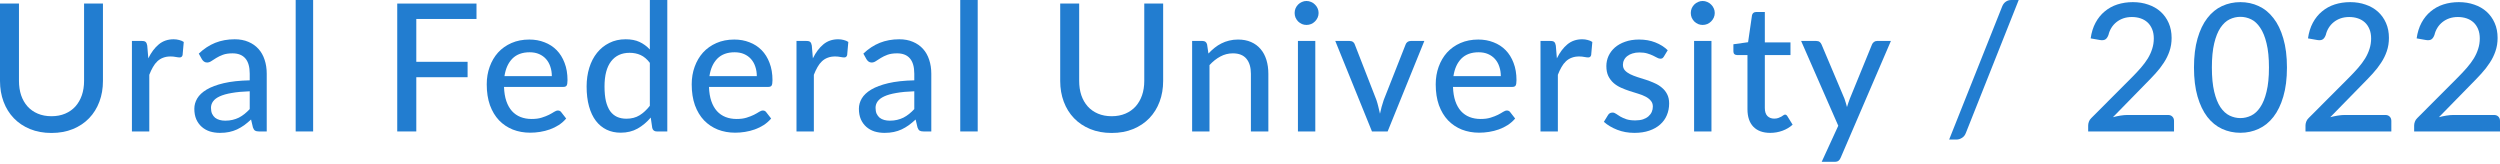 <?xml version="1.0" encoding="UTF-8"?> <svg xmlns="http://www.w3.org/2000/svg" width="899" height="59" viewBox="0 0 899 59" fill="none"> <path d="M18.51 41.792C20.346 41.792 21.99 41.482 23.442 40.863C24.893 40.244 26.121 39.379 27.125 38.269C28.128 37.138 28.896 35.803 29.43 34.266C29.964 32.707 30.231 30.989 30.231 29.11V1.281H37.02V29.11C37.02 31.8 36.593 34.287 35.739 36.572C34.885 38.856 33.657 40.831 32.056 42.496C30.455 44.161 28.512 45.464 26.228 46.403C23.944 47.343 21.371 47.812 18.51 47.812C15.649 47.812 13.077 47.343 10.792 46.403C8.508 45.464 6.565 44.161 4.964 42.496C3.363 40.831 2.135 38.856 1.281 36.572C0.427 34.287 0 31.8 0 29.11V1.281H6.821V29.078C6.821 30.957 7.077 32.675 7.59 34.234C8.123 35.792 8.892 37.138 9.895 38.269C10.899 39.379 12.127 40.244 13.578 40.863C15.03 41.482 16.674 41.792 18.51 41.792Z" fill="#227DD0"></path> <path d="M53.332 20.976C54.378 18.841 55.638 17.165 57.111 15.948C58.584 14.731 60.356 14.123 62.427 14.123C63.131 14.123 63.793 14.208 64.412 14.379C65.053 14.528 65.608 14.763 66.078 15.083L65.661 19.791C65.512 20.367 65.159 20.656 64.604 20.656C64.305 20.656 63.857 20.602 63.259 20.495C62.662 20.367 62.021 20.303 61.338 20.303C60.334 20.303 59.449 20.453 58.68 20.752C57.911 21.029 57.218 21.456 56.598 22.033C56.001 22.588 55.467 23.282 54.997 24.114C54.527 24.925 54.09 25.854 53.684 26.9V47.268H47.439V14.731H51.026C51.709 14.731 52.168 14.859 52.403 15.115C52.659 15.35 52.841 15.777 52.948 16.396L53.332 20.976Z" fill="#227DD0"></path> <path d="M89.801 32.825C87.26 32.91 85.104 33.113 83.332 33.433C81.56 33.732 80.119 34.138 79.009 34.65C77.899 35.163 77.098 35.771 76.607 36.476C76.116 37.159 75.87 37.927 75.87 38.781C75.87 39.593 75.999 40.297 76.255 40.895C76.532 41.471 76.895 41.952 77.344 42.336C77.813 42.699 78.358 42.966 78.977 43.137C79.596 43.307 80.268 43.393 80.994 43.393C81.955 43.393 82.83 43.297 83.62 43.105C84.432 42.913 85.189 42.646 85.894 42.304C86.599 41.941 87.271 41.503 87.912 40.991C88.552 40.479 89.182 39.892 89.801 39.23V32.825ZM71.483 19.279C73.298 17.549 75.262 16.258 77.376 15.404C79.51 14.55 81.848 14.123 84.389 14.123C86.246 14.123 87.89 14.432 89.321 15.051C90.751 15.649 91.957 16.492 92.939 17.581C93.921 18.67 94.658 19.973 95.149 21.488C95.661 23.004 95.918 24.68 95.918 26.516V47.268H93.132C92.512 47.268 92.043 47.172 91.722 46.98C91.402 46.766 91.146 46.382 90.954 45.827L90.281 42.977C89.449 43.745 88.627 44.428 87.816 45.026C87.004 45.602 86.15 46.104 85.254 46.531C84.378 46.937 83.439 47.246 82.435 47.46C81.432 47.673 80.322 47.78 79.105 47.78C77.824 47.78 76.618 47.609 75.486 47.268C74.376 46.905 73.405 46.36 72.572 45.635C71.739 44.909 71.078 44.001 70.586 42.913C70.117 41.824 69.882 40.553 69.882 39.102C69.882 37.821 70.224 36.593 70.907 35.419C71.611 34.223 72.743 33.156 74.301 32.216C75.881 31.277 77.931 30.508 80.45 29.911C82.99 29.313 86.108 28.971 89.801 28.886V26.516C89.801 24.061 89.278 22.225 88.232 21.008C87.186 19.791 85.648 19.183 83.62 19.183C82.254 19.183 81.101 19.353 80.162 19.695C79.244 20.037 78.443 20.421 77.76 20.848C77.098 21.253 76.511 21.627 75.999 21.969C75.507 22.31 74.995 22.481 74.461 22.481C74.034 22.481 73.661 22.364 73.341 22.129C73.042 21.894 72.796 21.616 72.604 21.296L71.483 19.279Z" fill="#227DD0"></path> <path d="M112.604 0V47.268H106.327V0H112.604Z" fill="#227DD0"></path> <path d="M149.7 6.821V22.225H168.146V27.765H149.7V47.268H142.847V1.281H171.348V6.821H149.7Z" fill="#227DD0"></path> <path d="M198.44 27.381C198.44 26.142 198.258 25 197.895 23.954C197.554 22.908 197.041 22.001 196.358 21.232C195.675 20.463 194.842 19.866 193.86 19.439C192.878 19.012 191.747 18.798 190.466 18.798C187.84 18.798 185.769 19.556 184.253 21.072C182.759 22.588 181.808 24.691 181.403 27.381H198.44ZM203.596 42.624C202.827 43.521 201.941 44.3 200.938 44.962C199.934 45.602 198.867 46.126 197.735 46.531C196.604 46.937 195.429 47.236 194.213 47.428C193.017 47.62 191.832 47.716 190.658 47.716C188.416 47.716 186.335 47.343 184.413 46.595C182.513 45.827 180.858 44.717 179.449 43.265C178.062 41.792 176.973 39.977 176.183 37.821C175.414 35.643 175.03 33.145 175.03 30.327C175.03 28.064 175.382 25.961 176.087 24.018C176.791 22.054 177.795 20.346 179.097 18.894C180.421 17.442 182.033 16.3 183.933 15.468C185.833 14.635 187.968 14.219 190.338 14.219C192.323 14.219 194.149 14.55 195.814 15.211C197.5 15.852 198.952 16.791 200.169 18.03C201.386 19.268 202.336 20.794 203.019 22.609C203.724 24.424 204.076 26.495 204.076 28.822C204.076 29.783 203.969 30.434 203.756 30.775C203.542 31.096 203.147 31.256 202.571 31.256H181.243C181.307 33.199 181.584 34.896 182.075 36.347C182.566 37.778 183.239 38.974 184.093 39.934C184.968 40.895 186.004 41.61 187.199 42.08C188.395 42.55 189.729 42.784 191.202 42.784C192.59 42.784 193.786 42.624 194.789 42.304C195.814 41.984 196.689 41.642 197.415 41.279C198.162 40.895 198.781 40.543 199.272 40.222C199.785 39.902 200.233 39.742 200.617 39.742C201.13 39.742 201.525 39.934 201.802 40.319L203.596 42.624Z" fill="#227DD0"></path> <path d="M233.685 22.609C232.661 21.264 231.55 20.325 230.355 19.791C229.181 19.257 227.857 18.99 226.384 18.99C223.523 18.99 221.303 20.026 219.723 22.097C218.164 24.146 217.385 27.146 217.385 31.096C217.385 33.166 217.556 34.938 217.897 36.412C218.26 37.863 218.773 39.059 219.435 39.998C220.118 40.916 220.95 41.599 221.933 42.048C222.915 42.475 224.025 42.688 225.263 42.688C227.078 42.688 228.647 42.283 229.971 41.471C231.294 40.66 232.533 39.518 233.685 38.045V22.609ZM239.962 0V47.268H236.183C235.308 47.268 234.764 46.852 234.55 46.019L234.006 42.272C232.618 43.916 231.038 45.24 229.266 46.243C227.515 47.225 225.487 47.716 223.181 47.716C221.324 47.716 219.637 47.353 218.122 46.627C216.627 45.901 215.346 44.845 214.279 43.457C213.211 42.048 212.389 40.308 211.813 38.237C211.236 36.166 210.948 33.786 210.948 31.096C210.948 28.683 211.268 26.441 211.909 24.37C212.549 22.3 213.478 20.506 214.695 18.99C215.912 17.475 217.385 16.29 219.114 15.436C220.844 14.56 222.797 14.123 224.975 14.123C226.939 14.123 228.604 14.443 229.971 15.083C231.358 15.724 232.597 16.631 233.685 17.805V0H239.962Z" fill="#227DD0"></path> <path d="M272.148 27.381C272.148 26.142 271.967 25 271.604 23.954C271.262 22.908 270.75 22.001 270.066 21.232C269.383 20.463 268.551 19.866 267.569 19.439C266.587 19.012 265.455 18.798 264.174 18.798C261.548 18.798 259.477 19.556 257.961 21.072C256.467 22.588 255.517 24.691 255.111 27.381H272.148ZM277.304 42.624C276.535 43.521 275.649 44.3 274.646 44.962C273.643 45.602 272.575 46.126 271.443 46.531C270.312 46.937 269.138 47.236 267.921 47.428C266.725 47.62 265.54 47.716 264.366 47.716C262.124 47.716 260.043 47.343 258.121 46.595C256.221 45.827 254.567 44.717 253.158 43.265C251.77 41.792 250.681 39.977 249.891 37.821C249.123 35.643 248.738 33.145 248.738 30.327C248.738 28.064 249.091 25.961 249.795 24.018C250.5 22.054 251.503 20.346 252.805 18.894C254.129 17.442 255.741 16.3 257.641 15.468C259.541 14.635 261.676 14.219 264.046 14.219C266.031 14.219 267.857 14.55 269.522 15.211C271.209 15.852 272.66 16.791 273.877 18.03C275.094 19.268 276.044 20.794 276.728 22.609C277.432 24.424 277.784 26.495 277.784 28.822C277.784 29.783 277.678 30.434 277.464 30.775C277.251 31.096 276.856 31.256 276.279 31.256H254.951C255.015 33.199 255.293 34.896 255.784 36.347C256.275 37.778 256.947 38.974 257.801 39.934C258.677 40.895 259.712 41.61 260.908 42.08C262.103 42.55 263.437 42.784 264.911 42.784C266.298 42.784 267.494 42.624 268.497 42.304C269.522 41.984 270.397 41.642 271.123 41.279C271.871 40.895 272.49 40.543 272.981 40.222C273.493 39.902 273.941 39.742 274.326 39.742C274.838 39.742 275.233 39.934 275.511 40.319L277.304 42.624Z" fill="#227DD0"></path> <path d="M292.31 20.976C293.356 18.841 294.616 17.165 296.089 15.948C297.562 14.731 299.334 14.123 301.405 14.123C302.11 14.123 302.772 14.208 303.391 14.379C304.031 14.528 304.586 14.763 305.056 15.083L304.64 19.791C304.49 20.367 304.138 20.656 303.583 20.656C303.284 20.656 302.836 20.602 302.238 20.495C301.64 20.367 301 20.303 300.316 20.303C299.313 20.303 298.427 20.453 297.658 20.752C296.89 21.029 296.196 21.456 295.577 22.033C294.979 22.588 294.445 23.282 293.976 24.114C293.506 24.925 293.068 25.854 292.663 26.9V47.268H286.418V14.731H290.005C290.688 14.731 291.147 14.859 291.382 15.115C291.638 15.35 291.819 15.777 291.926 16.396L292.31 20.976Z" fill="#227DD0"></path> <path d="M328.779 32.825C326.239 32.91 324.083 33.113 322.311 33.433C320.539 33.732 319.097 34.138 317.987 34.65C316.877 35.163 316.076 35.771 315.585 36.476C315.094 37.159 314.849 37.927 314.849 38.781C314.849 39.593 314.977 40.297 315.233 40.895C315.511 41.471 315.874 41.952 316.322 42.336C316.792 42.699 317.336 42.966 317.955 43.137C318.574 43.307 319.247 43.393 319.973 43.393C320.933 43.393 321.809 43.297 322.599 43.105C323.41 42.913 324.168 42.646 324.872 42.304C325.577 41.941 326.25 41.503 326.89 40.991C327.53 40.479 328.16 39.892 328.779 39.23V32.825ZM310.462 19.279C312.276 17.549 314.24 16.258 316.354 15.404C318.489 14.55 320.827 14.123 323.367 14.123C325.225 14.123 326.869 14.432 328.299 15.051C329.729 15.649 330.936 16.492 331.918 17.581C332.9 18.67 333.636 19.973 334.127 21.488C334.64 23.004 334.896 24.68 334.896 26.516V47.268H332.11C331.491 47.268 331.021 47.172 330.701 46.98C330.381 46.766 330.124 46.382 329.932 45.827L329.26 42.977C328.427 43.745 327.605 44.428 326.794 45.026C325.983 45.602 325.129 46.104 324.232 46.531C323.357 46.937 322.417 47.246 321.414 47.46C320.41 47.673 319.3 47.78 318.083 47.78C316.802 47.78 315.596 47.609 314.465 47.268C313.354 46.905 312.383 46.36 311.55 45.635C310.718 44.909 310.056 44.001 309.565 42.913C309.095 41.824 308.86 40.553 308.86 39.102C308.86 37.821 309.202 36.593 309.885 35.419C310.59 34.223 311.721 33.156 313.28 32.216C314.86 31.277 316.909 30.508 319.428 29.911C321.969 29.313 325.086 28.971 328.779 28.886V26.516C328.779 24.061 328.256 22.225 327.21 21.008C326.164 19.791 324.627 19.183 322.599 19.183C321.232 19.183 320.08 19.353 319.14 19.695C318.222 20.037 317.422 20.421 316.738 20.848C316.076 21.253 315.489 21.627 314.977 21.969C314.486 22.31 313.974 22.481 313.44 22.481C313.013 22.481 312.639 22.364 312.319 22.129C312.02 21.894 311.775 21.616 311.582 21.296L310.462 19.279Z" fill="#227DD0"></path> <path d="M351.582 0V47.268H345.305V0H351.582Z" fill="#227DD0"></path> <path d="M399.759 41.792C401.595 41.792 403.239 41.482 404.69 40.863C406.142 40.244 407.37 39.379 408.373 38.269C409.377 37.138 410.145 35.803 410.679 34.266C411.213 32.707 411.48 30.989 411.48 29.11V1.281H418.269V29.11C418.269 31.8 417.842 34.287 416.988 36.572C416.134 38.856 414.906 40.831 413.305 42.496C411.704 44.161 409.761 45.464 407.476 46.403C405.192 47.343 402.62 47.812 399.759 47.812C396.898 47.812 394.325 47.343 392.041 46.403C389.756 45.464 387.814 44.161 386.212 42.496C384.611 40.831 383.384 38.856 382.53 36.572C381.676 34.287 381.249 31.8 381.249 29.11V1.281H388.07V29.078C388.07 30.957 388.326 32.675 388.838 34.234C389.372 35.792 390.141 37.138 391.144 38.269C392.148 39.379 393.375 40.244 394.827 40.863C396.279 41.482 397.923 41.792 399.759 41.792Z" fill="#227DD0"></path> <path d="M434.548 19.247C435.253 18.499 435.99 17.816 436.758 17.197C437.527 16.578 438.338 16.055 439.192 15.628C440.067 15.18 440.996 14.838 441.978 14.603C442.982 14.347 444.049 14.219 445.181 14.219C446.974 14.219 448.543 14.518 449.888 15.115C451.254 15.713 452.397 16.556 453.315 17.645C454.233 18.713 454.927 20.005 455.396 21.52C455.866 23.036 456.101 24.712 456.101 26.548V47.268H449.824V26.548C449.824 24.221 449.29 22.417 448.223 21.136C447.155 19.834 445.522 19.183 443.323 19.183C441.722 19.183 440.217 19.567 438.808 20.335C437.42 21.083 436.128 22.107 434.933 23.41V47.268H428.688V14.731H432.435C433.31 14.731 433.855 15.148 434.068 15.98L434.548 19.247Z" fill="#227DD0"></path> <path d="M472.982 14.731V47.268H466.737V14.731H472.982ZM474.167 4.676C474.167 5.252 474.05 5.807 473.815 6.341C473.58 6.853 473.26 7.312 472.854 7.718C472.47 8.102 472.011 8.412 471.477 8.647C470.943 8.86 470.388 8.967 469.812 8.967C469.235 8.967 468.691 8.86 468.178 8.647C467.666 8.412 467.207 8.102 466.801 7.718C466.417 7.312 466.108 6.853 465.873 6.341C465.659 5.807 465.552 5.252 465.552 4.676C465.552 4.078 465.659 3.523 465.873 3.01C466.108 2.477 466.417 2.018 466.801 1.633C467.207 1.228 467.666 0.918 468.178 0.705C468.691 0.47 469.235 0.352 469.812 0.352C470.388 0.352 470.943 0.47 471.477 0.705C472.011 0.918 472.47 1.228 472.854 1.633C473.26 2.018 473.58 2.477 473.815 3.01C474.05 3.523 474.167 4.078 474.167 4.676Z" fill="#227DD0"></path> <path d="M512.19 14.731L498.996 47.268H493.36L480.166 14.731H485.322C485.813 14.731 486.219 14.849 486.539 15.083C486.859 15.318 487.073 15.617 487.179 15.98L494.961 35.963C495.239 36.796 495.474 37.629 495.666 38.461C495.879 39.272 496.071 40.084 496.242 40.895C496.413 40.084 496.605 39.272 496.819 38.461C497.032 37.65 497.288 36.817 497.587 35.963L505.465 15.98C505.593 15.617 505.817 15.318 506.138 15.083C506.458 14.849 506.842 14.731 507.291 14.731H512.19Z" fill="#227DD0"></path> <path d="M539.693 27.381C539.693 26.142 539.512 25 539.149 23.954C538.807 22.908 538.295 22.001 537.612 21.232C536.928 20.463 536.096 19.866 535.114 19.439C534.132 19.012 533 18.798 531.719 18.798C529.093 18.798 527.022 19.556 525.506 21.072C524.012 22.588 523.062 24.691 522.656 27.381H539.693ZM544.849 42.624C544.08 43.521 543.194 44.3 542.191 44.962C541.188 45.602 540.12 46.126 538.989 46.531C537.857 46.937 536.683 47.236 535.466 47.428C534.27 47.62 533.085 47.716 531.911 47.716C529.67 47.716 527.588 47.343 525.666 46.595C523.766 45.827 522.112 44.717 520.703 43.265C519.315 41.792 518.226 39.977 517.436 37.821C516.668 35.643 516.283 33.145 516.283 30.327C516.283 28.064 516.636 25.961 517.34 24.018C518.045 22.054 519.048 20.346 520.35 18.894C521.674 17.442 523.286 16.3 525.186 15.468C527.086 14.635 529.221 14.219 531.591 14.219C533.576 14.219 535.402 14.55 537.067 15.211C538.754 15.852 540.206 16.791 541.422 18.03C542.639 19.268 543.589 20.794 544.273 22.609C544.977 24.424 545.329 26.495 545.329 28.822C545.329 29.783 545.223 30.434 545.009 30.775C544.796 31.096 544.401 31.256 543.824 31.256H522.496C522.56 33.199 522.838 34.896 523.329 36.347C523.82 37.778 524.492 38.974 525.346 39.934C526.222 40.895 527.257 41.61 528.453 42.08C529.648 42.55 530.983 42.784 532.456 42.784C533.843 42.784 535.039 42.624 536.042 42.304C537.067 41.984 537.942 41.642 538.668 41.279C539.416 40.895 540.035 40.543 540.526 40.222C541.038 39.902 541.487 39.742 541.871 39.742C542.383 39.742 542.778 39.934 543.056 40.319L544.849 42.624Z" fill="#227DD0"></path> <path d="M559.855 20.976C560.901 18.841 562.161 17.165 563.634 15.948C565.107 14.731 566.879 14.123 568.95 14.123C569.655 14.123 570.317 14.208 570.936 14.379C571.576 14.528 572.131 14.763 572.601 15.083L572.185 19.791C572.035 20.367 571.683 20.656 571.128 20.656C570.829 20.656 570.381 20.602 569.783 20.495C569.185 20.367 568.545 20.303 567.861 20.303C566.858 20.303 565.972 20.453 565.203 20.752C564.435 21.029 563.741 21.456 563.122 22.033C562.524 22.588 561.99 23.282 561.521 24.114C561.051 24.925 560.613 25.854 560.208 26.9V47.268H553.963V14.731H557.55C558.233 14.731 558.692 14.859 558.927 15.115C559.183 15.35 559.364 15.777 559.471 16.396L559.855 20.976Z" fill="#227DD0"></path> <path d="M598.334 20.335C598.164 20.613 597.982 20.816 597.79 20.944C597.598 21.051 597.352 21.104 597.053 21.104C596.712 21.104 596.328 20.987 595.901 20.752C595.495 20.517 594.993 20.261 594.396 19.983C593.819 19.706 593.136 19.449 592.346 19.215C591.556 18.98 590.617 18.862 589.528 18.862C588.631 18.862 587.809 18.98 587.062 19.215C586.336 19.428 585.717 19.738 585.205 20.143C584.692 20.527 584.297 20.997 584.02 21.552C583.742 22.086 583.603 22.663 583.603 23.282C583.603 24.093 583.838 24.765 584.308 25.299C584.799 25.833 585.429 26.292 586.197 26.676C586.987 27.061 587.873 27.413 588.855 27.733C589.859 28.032 590.873 28.352 591.898 28.694C592.944 29.035 593.958 29.43 594.94 29.879C595.943 30.306 596.829 30.85 597.598 31.512C598.388 32.152 599.018 32.932 599.487 33.85C599.978 34.768 600.224 35.889 600.224 37.212C600.224 38.728 599.946 40.137 599.391 41.439C598.858 42.72 598.057 43.831 596.989 44.77C595.943 45.709 594.641 46.446 593.083 46.98C591.524 47.513 589.741 47.78 587.734 47.78C585.493 47.78 583.422 47.407 581.522 46.659C579.622 45.912 578.031 44.962 576.75 43.809L578.223 41.407C578.394 41.108 578.608 40.884 578.864 40.735C579.12 40.564 579.461 40.479 579.889 40.479C580.294 40.479 580.71 40.628 581.137 40.927C581.564 41.226 582.077 41.557 582.675 41.92C583.272 42.261 583.998 42.582 584.852 42.88C585.706 43.158 586.774 43.297 588.055 43.297C589.122 43.297 590.051 43.169 590.841 42.913C591.631 42.635 592.282 42.272 592.794 41.824C593.328 41.354 593.723 40.82 593.979 40.222C594.235 39.625 594.363 38.995 594.363 38.333C594.363 37.479 594.118 36.775 593.627 36.219C593.157 35.643 592.527 35.152 591.738 34.746C590.969 34.341 590.083 33.988 589.079 33.69C588.076 33.391 587.051 33.07 586.005 32.729C584.959 32.387 583.934 31.992 582.931 31.544C581.927 31.096 581.031 30.53 580.241 29.847C579.472 29.163 578.842 28.331 578.351 27.349C577.882 26.367 577.647 25.171 577.647 23.762C577.647 22.502 577.903 21.296 578.415 20.143C578.949 18.99 579.707 17.976 580.689 17.101C581.693 16.226 582.92 15.532 584.372 15.019C585.845 14.486 587.521 14.219 589.4 14.219C591.556 14.219 593.499 14.56 595.228 15.243C596.979 15.927 598.473 16.866 599.712 18.062L598.334 20.335Z" fill="#227DD0"></path> <path d="M615.44 14.731V47.268H609.195V14.731H615.44ZM616.625 4.676C616.625 5.252 616.507 5.807 616.273 6.341C616.038 6.853 615.718 7.312 615.312 7.718C614.928 8.102 614.469 8.412 613.935 8.647C613.401 8.86 612.846 8.967 612.27 8.967C611.693 8.967 611.149 8.86 610.636 8.647C610.124 8.412 609.665 8.102 609.259 7.718C608.875 7.312 608.565 6.853 608.331 6.341C608.117 5.807 608.01 5.252 608.01 4.676C608.01 4.078 608.117 3.523 608.331 3.01C608.565 2.477 608.875 2.018 609.259 1.633C609.665 1.228 610.124 0.918 610.636 0.705C611.149 0.47 611.693 0.352 612.27 0.352C612.846 0.352 613.401 0.47 613.935 0.705C614.469 0.918 614.928 1.228 615.312 1.633C615.718 2.018 616.038 2.477 616.273 3.01C616.507 3.523 616.625 4.078 616.625 4.676Z" fill="#227DD0"></path> <path d="M636.586 47.78C633.96 47.78 631.932 47.044 630.502 45.571C629.093 44.097 628.388 41.995 628.388 39.262V19.791H624.609C624.246 19.791 623.937 19.684 623.681 19.471C623.446 19.236 623.328 18.894 623.328 18.446V15.916L628.612 15.18L630.022 5.476C630.107 5.113 630.267 4.836 630.502 4.644C630.758 4.43 631.078 4.323 631.463 4.323H634.633V15.243H643.856V19.791H634.633V38.845C634.633 40.126 634.943 41.087 635.562 41.728C636.202 42.347 637.013 42.656 637.996 42.656C638.572 42.656 639.063 42.582 639.469 42.432C639.896 42.283 640.259 42.123 640.557 41.952C640.856 41.76 641.113 41.589 641.326 41.439C641.54 41.29 641.732 41.215 641.903 41.215C642.116 41.215 642.276 41.269 642.383 41.375C642.511 41.461 642.639 41.61 642.767 41.824L644.625 44.834C643.6 45.773 642.383 46.499 640.974 47.012C639.565 47.524 638.102 47.78 636.586 47.78Z" fill="#227DD0"></path> <path d="M679.967 14.731L661.905 56.715C661.713 57.185 661.457 57.548 661.137 57.804C660.816 58.06 660.347 58.188 659.727 58.188H655.084L661.04 45.218L647.686 14.731H653.13C653.664 14.731 654.081 14.859 654.379 15.115C654.678 15.372 654.892 15.66 655.02 15.98L663.282 35.515C663.453 36.006 663.613 36.508 663.763 37.02C663.933 37.511 664.072 38.002 664.179 38.493C664.328 37.981 664.488 37.479 664.659 36.988C664.83 36.476 665.011 35.974 665.204 35.483L673.178 15.98C673.327 15.617 673.562 15.318 673.882 15.083C674.202 14.849 674.565 14.731 674.971 14.731H679.967Z" fill="#227DD0"></path> <path d="M706.936 47.78C706.637 48.592 706.167 49.189 705.527 49.574C704.886 49.979 704.224 50.182 703.541 50.182H700.915L720.002 2.274C720.3 1.548 720.728 0.993 721.283 0.608C721.859 0.203 722.521 0 723.268 0H725.926L706.936 47.78Z" fill="#227DD0"></path> <path d="M779.599 41.343C780.282 41.343 780.816 41.546 781.2 41.952C781.585 42.336 781.777 42.848 781.777 43.489V47.268H750.906V45.122C750.906 44.695 750.991 44.247 751.162 43.777C751.332 43.286 751.621 42.848 752.026 42.464L766.565 27.893C767.782 26.676 768.882 25.502 769.864 24.37C770.846 23.239 771.679 22.118 772.362 21.008C773.045 19.876 773.568 18.724 773.931 17.549C774.315 16.375 774.507 15.137 774.507 13.835C774.507 12.553 774.305 11.433 773.899 10.472C773.493 9.49 772.938 8.679 772.234 8.038C771.529 7.398 770.696 6.917 769.736 6.597C768.775 6.277 767.74 6.117 766.629 6.117C765.519 6.117 764.494 6.277 763.555 6.597C762.637 6.917 761.815 7.366 761.089 7.942C760.363 8.518 759.755 9.202 759.264 9.992C758.773 10.781 758.421 11.636 758.207 12.553C757.908 13.365 757.524 13.909 757.054 14.187C756.606 14.464 755.944 14.528 755.069 14.379L751.802 13.803C752.101 11.668 752.688 9.789 753.564 8.166C754.439 6.544 755.538 5.188 756.862 4.099C758.186 2.989 759.701 2.156 761.409 1.601C763.139 1.046 764.996 0.769 766.982 0.769C768.989 0.769 770.835 1.067 772.522 1.665C774.23 2.242 775.703 3.085 776.941 4.195C778.179 5.305 779.151 6.661 779.855 8.262C780.56 9.842 780.912 11.636 780.912 13.642C780.912 15.35 780.656 16.941 780.144 18.414C779.653 19.866 778.969 21.253 778.094 22.577C777.24 23.901 776.237 25.192 775.084 26.452C773.952 27.69 772.746 28.95 771.465 30.231L759.808 42.144C760.705 41.909 761.602 41.717 762.498 41.568C763.416 41.418 764.281 41.343 765.092 41.343H779.599Z" fill="#227DD0"></path> <path d="M822.389 24.274C822.389 28.288 821.951 31.768 821.076 34.714C820.222 37.66 819.037 40.105 817.521 42.048C816.027 43.969 814.255 45.4 812.205 46.339C810.177 47.279 807.988 47.748 805.64 47.748C803.292 47.748 801.092 47.279 799.043 46.339C797.015 45.4 795.253 43.969 793.759 42.048C792.265 40.105 791.09 37.66 790.236 34.714C789.382 31.768 788.955 28.288 788.955 24.274C788.955 20.261 789.382 16.781 790.236 13.835C791.09 10.867 792.265 8.422 793.759 6.501C795.253 4.558 797.015 3.117 799.043 2.178C801.092 1.238 803.292 0.769 805.64 0.769C807.988 0.769 810.177 1.238 812.205 2.178C814.255 3.117 816.027 4.558 817.521 6.501C819.037 8.422 820.222 10.867 821.076 13.835C821.951 16.781 822.389 20.261 822.389 24.274ZM815.92 24.274C815.92 20.816 815.632 17.923 815.055 15.596C814.5 13.269 813.742 11.401 812.781 9.992C811.842 8.561 810.753 7.547 809.515 6.949C808.277 6.351 806.985 6.053 805.64 6.053C804.295 6.053 803.003 6.351 801.765 6.949C800.527 7.547 799.427 8.561 798.467 9.992C797.527 11.401 796.78 13.269 796.225 15.596C795.67 17.923 795.392 20.816 795.392 24.274C795.392 27.733 795.67 30.626 796.225 32.953C796.78 35.28 797.527 37.148 798.467 38.557C799.427 39.966 800.527 40.97 801.765 41.568C803.003 42.165 804.295 42.464 805.64 42.464C806.985 42.464 808.277 42.165 809.515 41.568C810.753 40.97 811.842 39.966 812.781 38.557C813.742 37.148 814.5 35.28 815.055 32.953C815.632 30.626 815.92 27.733 815.92 24.274Z" fill="#227DD0"></path> <path d="M857.748 41.343C858.432 41.343 858.965 41.546 859.35 41.952C859.734 42.336 859.926 42.848 859.926 43.489V47.268H829.055V45.122C829.055 44.695 829.14 44.247 829.311 43.777C829.482 43.286 829.77 42.848 830.176 42.464L844.715 27.893C845.931 26.676 847.031 25.502 848.013 24.37C848.995 23.239 849.828 22.118 850.511 21.008C851.194 19.876 851.717 18.724 852.08 17.549C852.464 16.375 852.657 15.137 852.657 13.835C852.657 12.553 852.454 11.433 852.048 10.472C851.642 9.49 851.087 8.679 850.383 8.038C849.678 7.398 848.846 6.917 847.885 6.597C846.924 6.277 845.889 6.117 844.779 6.117C843.668 6.117 842.644 6.277 841.704 6.597C840.786 6.917 839.964 7.366 839.238 7.942C838.513 8.518 837.904 9.202 837.413 9.992C836.922 10.781 836.57 11.636 836.356 12.553C836.057 13.365 835.673 13.909 835.203 14.187C834.755 14.464 834.093 14.528 833.218 14.379L829.951 13.803C830.25 11.668 830.837 9.789 831.713 8.166C832.588 6.544 833.688 5.188 835.011 4.099C836.335 2.989 837.851 2.156 839.559 1.601C841.288 1.046 843.145 0.769 845.131 0.769C847.138 0.769 848.984 1.067 850.671 1.665C852.379 2.242 853.852 3.085 855.09 4.195C856.329 5.305 857.3 6.661 858.005 8.262C858.709 9.842 859.061 11.636 859.061 13.642C859.061 15.35 858.805 16.941 858.293 18.414C857.802 19.866 857.119 21.253 856.243 22.577C855.389 23.901 854.386 25.192 853.233 26.452C852.101 27.69 850.895 28.95 849.614 30.231L837.957 42.144C838.854 41.909 839.751 41.717 840.647 41.568C841.566 41.418 842.43 41.343 843.241 41.343H857.748Z" fill="#227DD0"></path> <path d="M896.823 41.343C897.506 41.343 898.04 41.546 898.424 41.952C898.808 42.336 899.001 42.848 899.001 43.489V47.268H868.129V45.122C868.129 44.695 868.215 44.247 868.385 43.777C868.556 43.286 868.844 42.848 869.25 42.464L883.789 27.893C885.006 26.676 886.106 25.502 887.088 24.37C888.07 23.239 888.902 22.118 889.586 21.008C890.269 19.876 890.792 18.724 891.155 17.549C891.539 16.375 891.731 15.137 891.731 13.835C891.731 12.553 891.528 11.433 891.123 10.472C890.717 9.49 890.162 8.679 889.457 8.038C888.753 7.398 887.92 6.917 886.96 6.597C885.999 6.277 884.963 6.117 883.853 6.117C882.743 6.117 881.718 6.277 880.779 6.597C879.861 6.917 879.039 7.366 878.313 7.942C877.587 8.518 876.979 9.202 876.488 9.992C875.997 10.781 875.644 11.636 875.431 12.553C875.132 13.365 874.748 13.909 874.278 14.187C873.83 14.464 873.168 14.528 872.292 14.379L869.026 13.803C869.325 11.668 869.912 9.789 870.787 8.166C871.663 6.544 872.762 5.188 874.086 4.099C875.409 2.989 876.925 2.156 878.633 1.601C880.363 1.046 882.22 0.769 884.205 0.769C886.212 0.769 888.059 1.067 889.746 1.665C891.454 2.242 892.927 3.085 894.165 4.195C895.403 5.305 896.375 6.661 897.079 8.262C897.784 9.842 898.136 11.636 898.136 13.642C898.136 15.35 897.88 16.941 897.367 18.414C896.876 19.866 896.193 21.253 895.318 22.577C894.464 23.901 893.46 25.192 892.308 26.452C891.176 27.69 889.97 28.95 888.689 30.231L877.032 42.144C877.929 41.909 878.825 41.717 879.722 41.568C880.64 41.418 881.505 41.343 882.316 41.343H896.823Z" fill="#227DD0"></path> </svg> 
